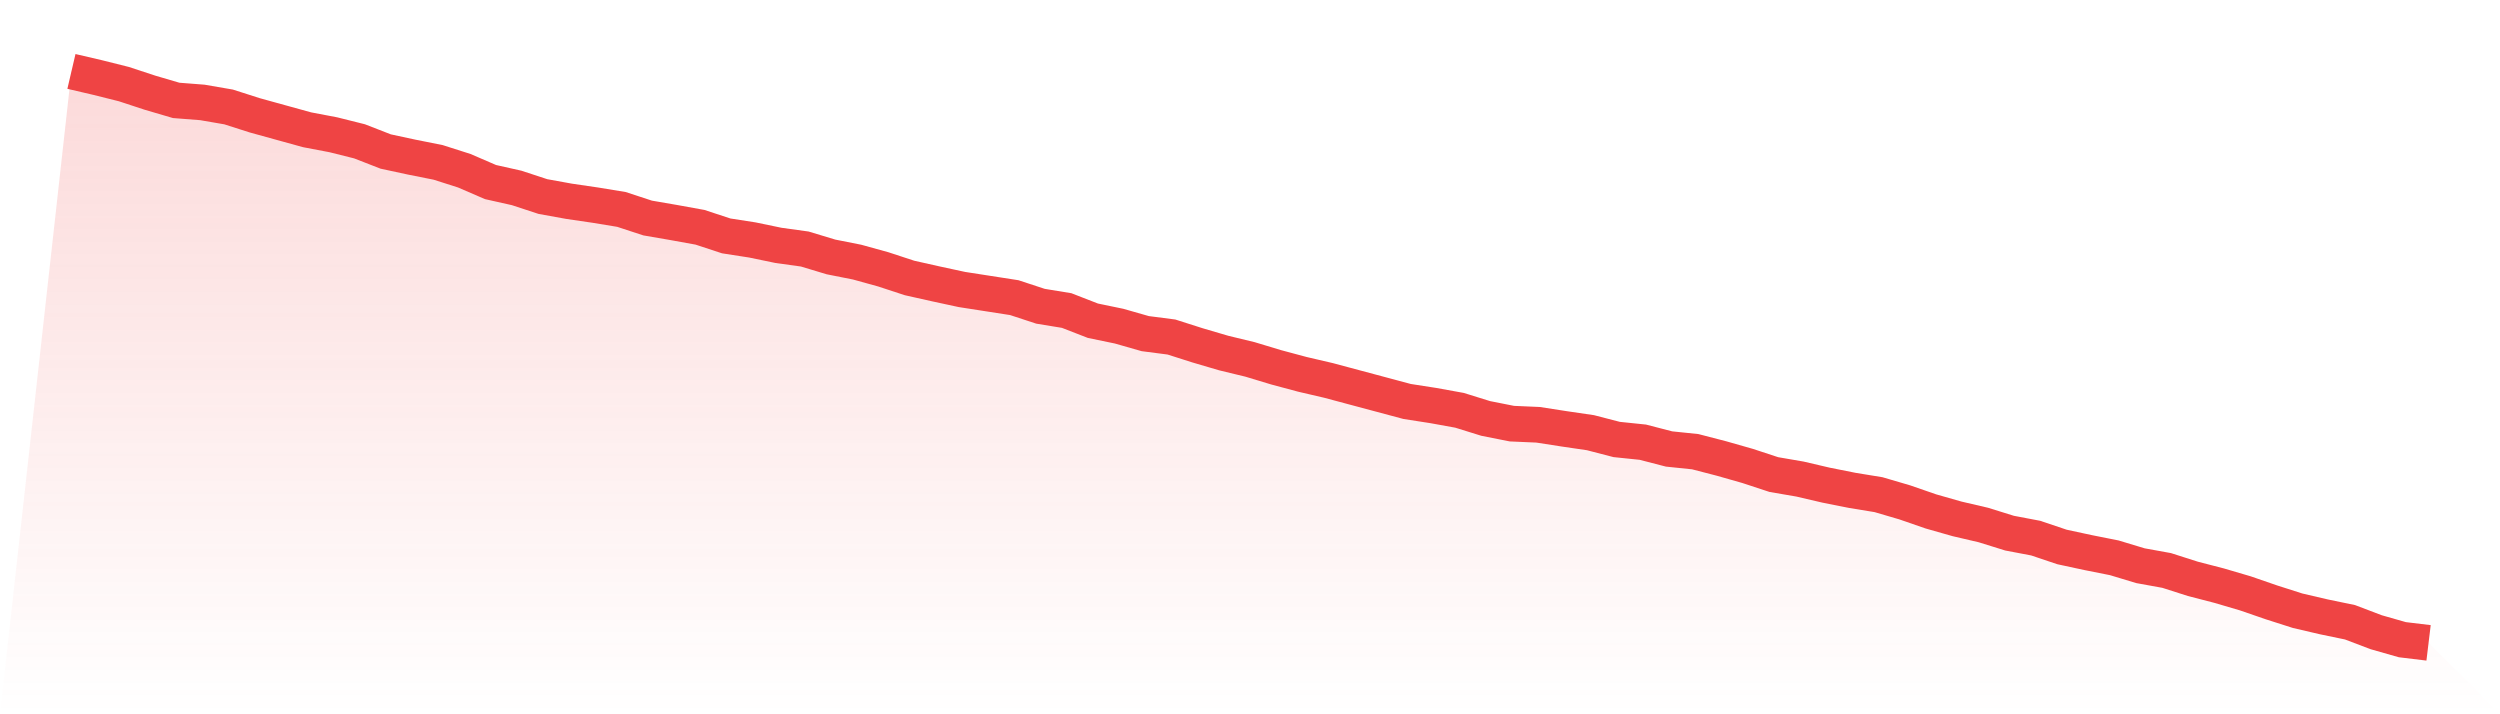 <svg viewBox="0 0 140 40" xmlns="http://www.w3.org/2000/svg">
<defs>
<linearGradient id="gradient" x1="0" x2="0" y1="0" y2="1">
<stop offset="0%" stop-color="#ef4444" stop-opacity="0.2"/>
<stop offset="100%" stop-color="#ef4444" stop-opacity="0"/>
</linearGradient>
</defs>
<path d="M4,4 L4,4 L5.467,4.342 L6.933,4.709 L8.4,5.191 L9.867,5.622 L11.333,5.736 L12.8,5.989 L14.267,6.458 L15.733,6.863 L17.2,7.268 L18.667,7.547 L20.133,7.914 L21.6,8.485 L23.067,8.801 L24.533,9.093 L26,9.561 L27.467,10.195 L28.933,10.524 L30.4,11.006 L31.867,11.272 L33.333,11.487 L34.8,11.728 L36.267,12.209 L37.733,12.462 L39.2,12.728 L40.667,13.21 L42.133,13.438 L43.6,13.742 L45.067,13.945 L46.533,14.388 L48,14.679 L49.467,15.085 L50.933,15.566 L52.4,15.895 L53.867,16.212 L55.333,16.44 L56.8,16.668 L58.267,17.15 L59.733,17.39 L61.2,17.96 L62.667,18.264 L64.133,18.683 L65.6,18.873 L67.067,19.341 L68.533,19.772 L70,20.127 L71.467,20.57 L72.933,20.963 L74.4,21.305 L75.867,21.698 L77.333,22.09 L78.8,22.483 L80.267,22.711 L81.733,22.977 L83.2,23.433 L84.667,23.724 L86.133,23.788 L87.6,24.016 L89.067,24.231 L90.533,24.611 L92,24.763 L93.467,25.143 L94.933,25.295 L96.4,25.675 L97.867,26.093 L99.333,26.575 L100.8,26.828 L102.267,27.17 L103.733,27.462 L105.2,27.702 L106.667,28.133 L108.133,28.64 L109.6,29.058 L111.067,29.4 L112.533,29.856 L114,30.135 L115.467,30.629 L116.933,30.945 L118.4,31.237 L119.867,31.68 L121.333,31.946 L122.8,32.415 L124.267,32.795 L125.733,33.226 L127.2,33.732 L128.667,34.201 L130.133,34.543 L131.6,34.847 L133.067,35.405 L134.533,35.823 L136,36 L140,40 L0,40 z" fill="url(#gradient)"/>
<path d="M4,4 L4,4 L5.467,4.342 L6.933,4.709 L8.4,5.191 L9.867,5.622 L11.333,5.736 L12.8,5.989 L14.267,6.458 L15.733,6.863 L17.2,7.268 L18.667,7.547 L20.133,7.914 L21.6,8.485 L23.067,8.801 L24.533,9.093 L26,9.561 L27.467,10.195 L28.933,10.524 L30.4,11.006 L31.867,11.272 L33.333,11.487 L34.8,11.728 L36.267,12.209 L37.733,12.462 L39.2,12.728 L40.667,13.21 L42.133,13.438 L43.6,13.742 L45.067,13.945 L46.533,14.388 L48,14.679 L49.467,15.085 L50.933,15.566 L52.4,15.895 L53.867,16.212 L55.333,16.44 L56.8,16.668 L58.267,17.15 L59.733,17.39 L61.2,17.96 L62.667,18.264 L64.133,18.683 L65.6,18.873 L67.067,19.341 L68.533,19.772 L70,20.127 L71.467,20.57 L72.933,20.963 L74.4,21.305 L75.867,21.698 L77.333,22.09 L78.8,22.483 L80.267,22.711 L81.733,22.977 L83.2,23.433 L84.667,23.724 L86.133,23.788 L87.6,24.016 L89.067,24.231 L90.533,24.611 L92,24.763 L93.467,25.143 L94.933,25.295 L96.4,25.675 L97.867,26.093 L99.333,26.575 L100.8,26.828 L102.267,27.17 L103.733,27.462 L105.2,27.702 L106.667,28.133 L108.133,28.64 L109.6,29.058 L111.067,29.4 L112.533,29.856 L114,30.135 L115.467,30.629 L116.933,30.945 L118.4,31.237 L119.867,31.68 L121.333,31.946 L122.8,32.415 L124.267,32.795 L125.733,33.226 L127.2,33.732 L128.667,34.201 L130.133,34.543 L131.6,34.847 L133.067,35.405 L134.533,35.823 L136,36" fill="none" stroke="#ef4444" stroke-width="2"/>
</svg>
